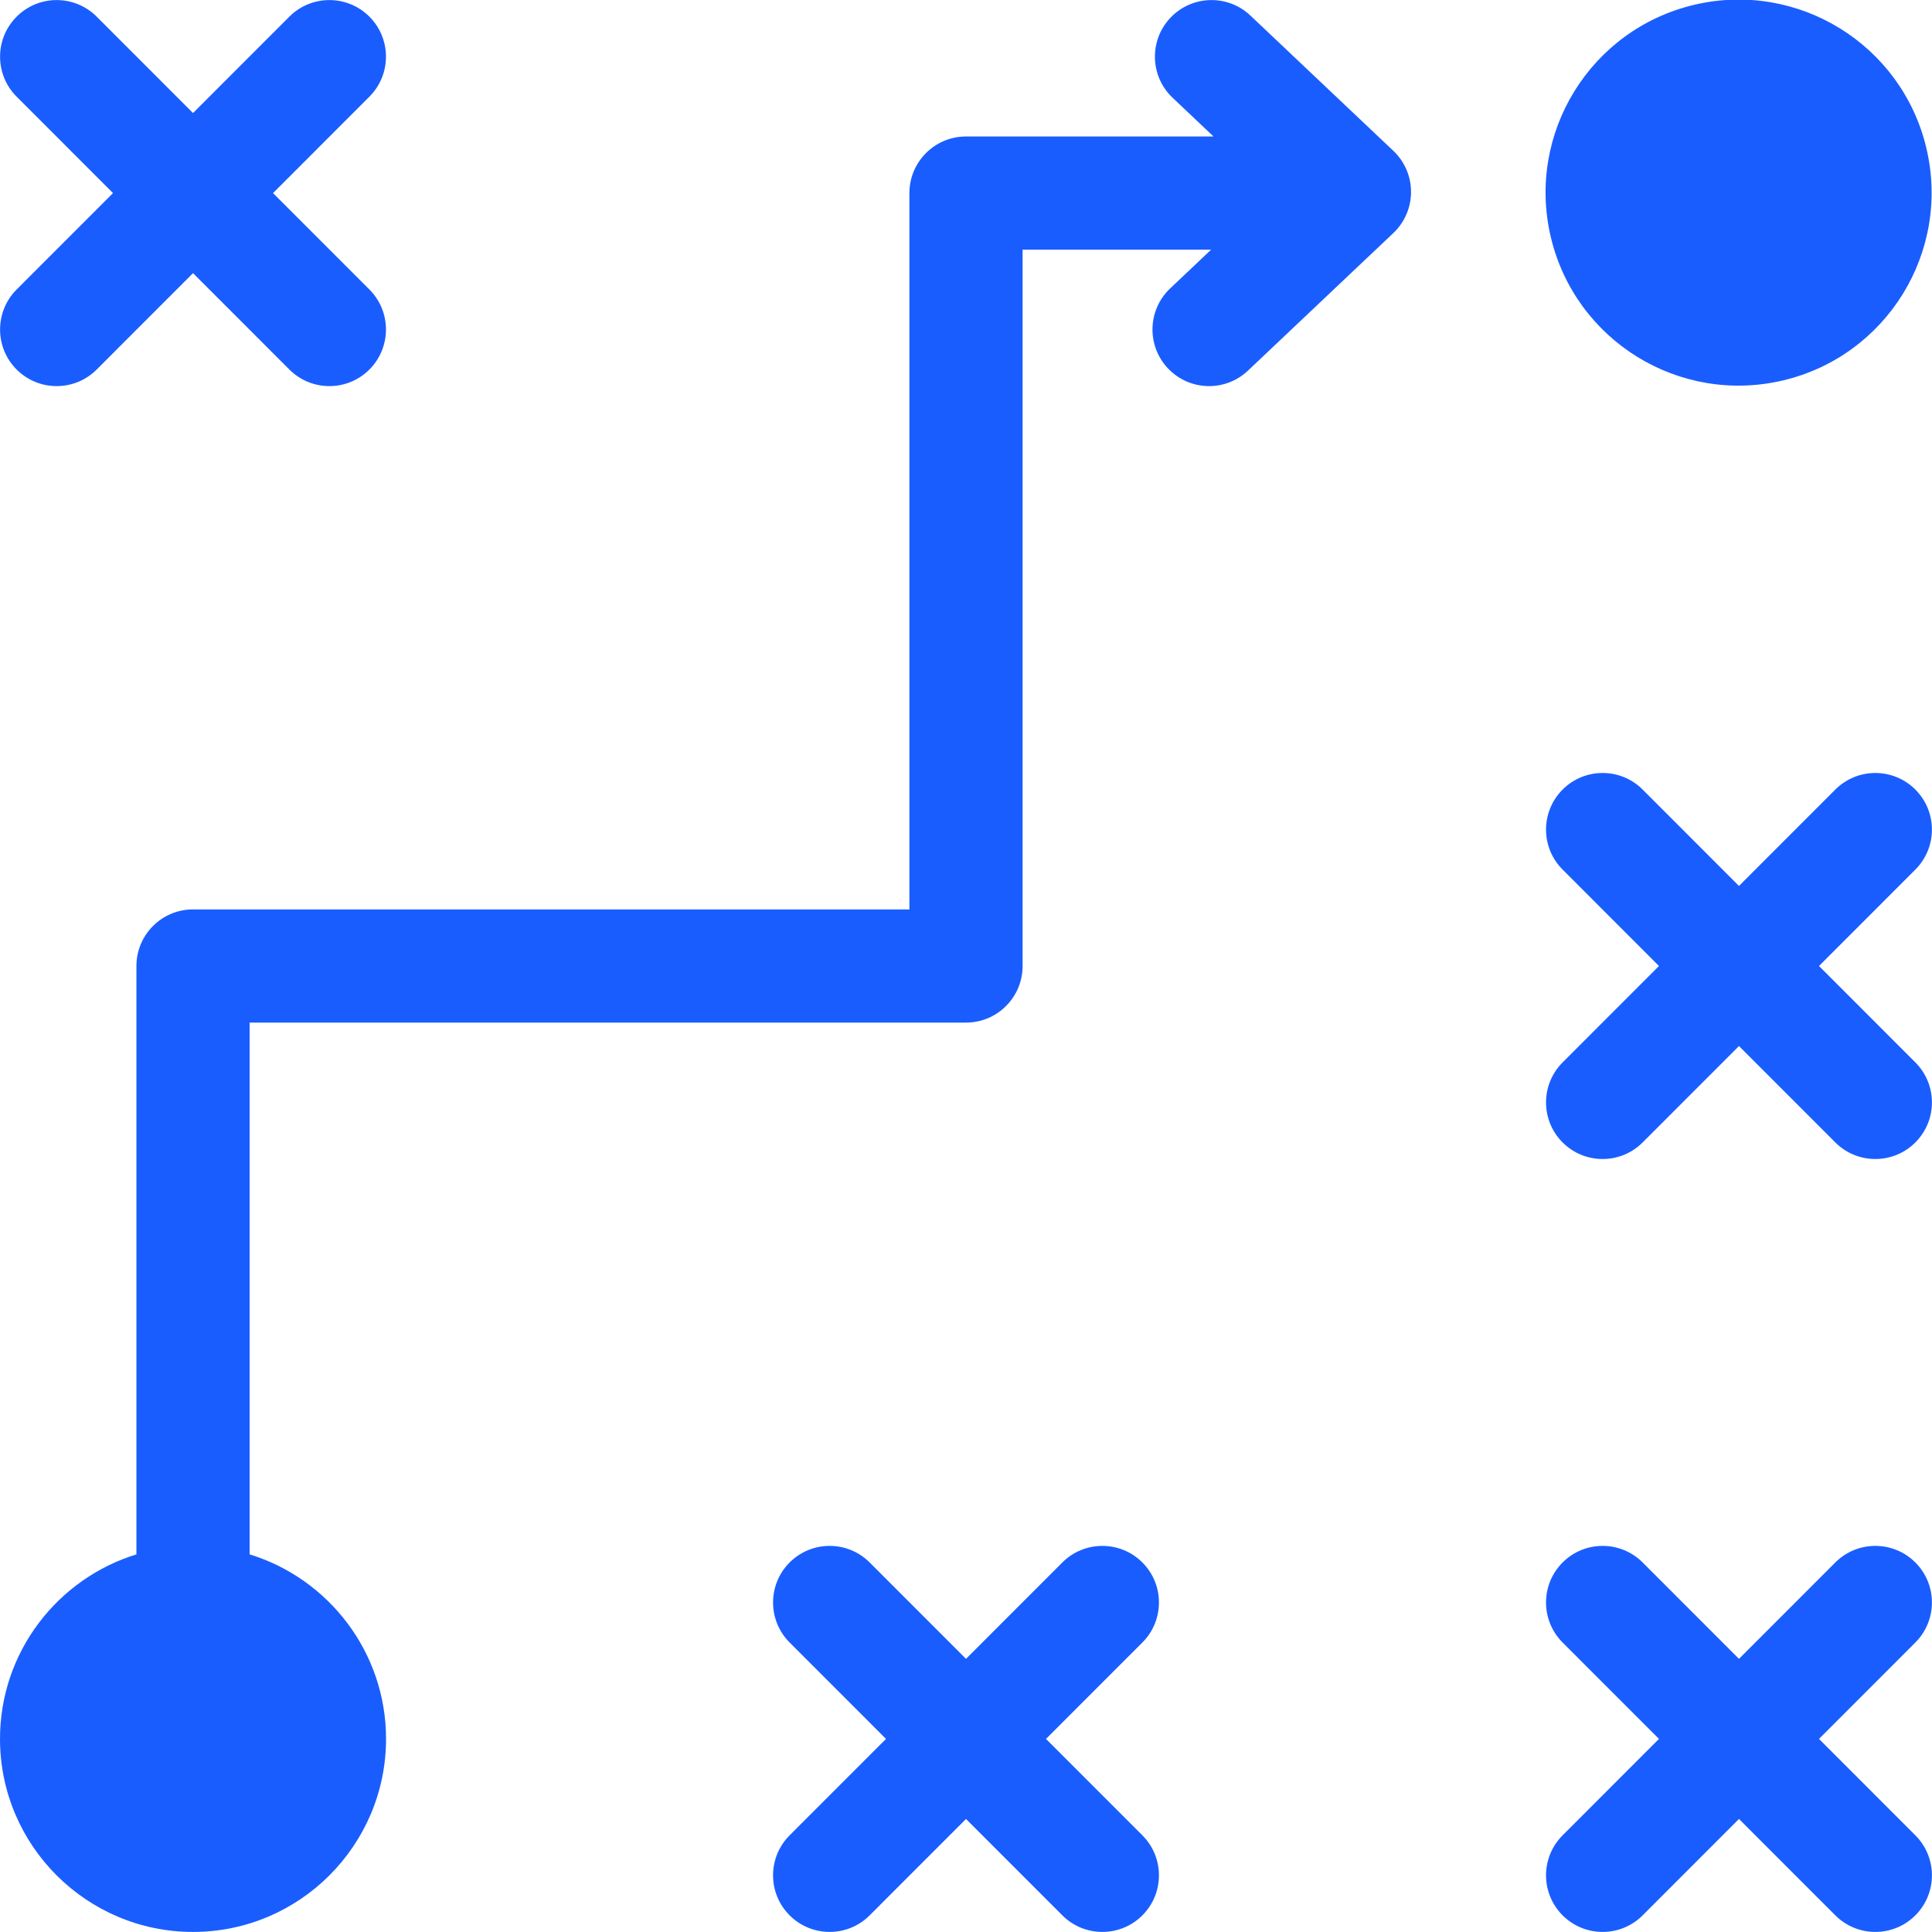 <?xml version="1.0"?>
<svg xmlns="http://www.w3.org/2000/svg" xmlns:xlink="http://www.w3.org/1999/xlink" xmlns:svgjs="http://svgjs.com/svgjs" version="1.1" width="512" height="512" x="0" y="0" viewBox="0 0 512.036 512.036" style="enable-background:new 0 0 512 512" xml:space="preserve" class=""><g><g xmlns="http://www.w3.org/2000/svg"><path d="m507.622 209.253c-5.86-5.856-15.357-5.854-21.213.005l-25.529 25.542-25.529-25.542c-5.856-5.859-15.354-5.862-21.213-.005-5.859 5.856-5.862 15.354-.005 21.213l25.539 25.552-25.539 25.552c-5.856 5.859-5.854 15.357.005 21.213 2.929 2.927 6.766 4.391 10.604 4.391 3.84 0 7.68-1.466 10.609-4.396l25.529-25.542 25.529 25.542c2.929 2.931 6.769 4.396 10.609 4.396 3.837 0 7.675-1.463 10.604-4.391 5.859-5.856 5.862-15.354.005-21.213l-25.539-25.552 25.539-25.552c5.857-5.859 5.854-15.357-.005-21.213z" fill="#1a5dff" data-original="#000000" style="" class=""/><path d="m507.622 414.097c-5.86-5.856-15.357-5.854-21.213.005l-25.529 25.541-25.529-25.541c-5.856-5.859-15.354-5.861-21.213-.005s-5.862 15.354-.005 21.213l25.539 25.552-25.539 25.552c-5.856 5.859-5.854 15.357.005 21.213 2.929 2.927 6.766 4.391 10.604 4.391 3.84 0 7.68-1.466 10.609-4.396l25.529-25.541 25.529 25.541c2.929 2.931 6.769 4.396 10.609 4.396 3.837 0 7.675-1.463 10.604-4.391 5.859-5.856 5.862-15.354.005-21.213l-25.539-25.552 25.539-25.552c5.857-5.859 5.854-15.357-.005-21.213z" fill="#1a5dff" data-original="#000000" style="" class=""/><path d="m302.76 414.097c-5.86-5.856-15.356-5.854-21.213.005l-25.528 25.541-25.528-25.541c-5.856-5.859-15.354-5.862-21.213-.005-5.859 5.856-5.862 15.354-.005 21.213l25.539 25.552-25.539 25.552c-5.856 5.859-5.854 15.357.005 21.213 2.929 2.927 6.766 4.391 10.604 4.391 3.84 0 7.68-1.466 10.609-4.396l25.528-25.541 25.528 25.541c2.929 2.931 6.769 4.396 10.609 4.396 3.837 0 7.675-1.463 10.604-4.391 5.859-5.856 5.862-15.354.005-21.213l-25.539-25.552 25.539-25.552c5.857-5.859 5.854-15.357-.005-21.213z" fill="#1a5dff" data-original="#000000" style="" class=""/><path d="m4.414 97.94c2.929 2.927 6.766 4.391 10.604 4.391 3.84 0 7.68-1.466 10.609-4.396l25.529-25.541 25.529 25.541c2.929 2.931 6.769 4.396 10.609 4.396 3.837 0 7.675-1.464 10.604-4.391 5.859-5.856 5.862-15.354.005-21.213l-25.539-25.553 25.539-25.552c5.856-5.859 5.854-15.357-.005-21.213-5.86-5.856-15.357-5.854-21.213.005l-25.529 25.541-25.529-25.541c-5.856-5.859-15.353-5.862-21.213-.005-5.859 5.856-5.862 15.354-.005 21.213l25.539 25.552-25.539 25.552c-5.857 5.86-5.854 15.357.005 21.214z" fill="#1a5dff" data-original="#000000" style="" class=""/><ellipse cx="460.88" cy="51.174" rx="51.156" ry="51.156" transform="matrix(.973 -.23 .23 .973 .572 107.258)" fill="#1a5dff" data-original="#000000" style="" class=""/><path d="m331.396 4.124c-6.016-5.694-15.51-5.433-21.205.584-5.694 6.017-5.433 15.511.584 21.205l10.843 10.262h-65.6c-8.284 0-15 6.716-15 15v189.844h-189.862c-8.284 0-15 6.716-15 15v155.936c-20.911 6.425-36.156 25.917-36.156 48.907 0 28.208 22.948 51.156 51.156 51.156s51.156-22.949 51.156-51.156c0-22.99-15.246-42.482-36.156-48.908v-140.936h189.862c8.284 0 15-6.716 15-15v-189.844h49.955l-10.843 10.262c-6.017 5.694-6.278 15.188-.584 21.205 2.95 3.117 6.919 4.689 10.897 4.689 3.701 0 7.408-1.361 10.308-4.105l38.526-36.461c2.994-2.833 4.689-6.773 4.689-10.895s-1.696-8.062-4.689-10.895z" fill="#1a5dff" data-original="#000000" style="" class=""/></g></g></svg>
